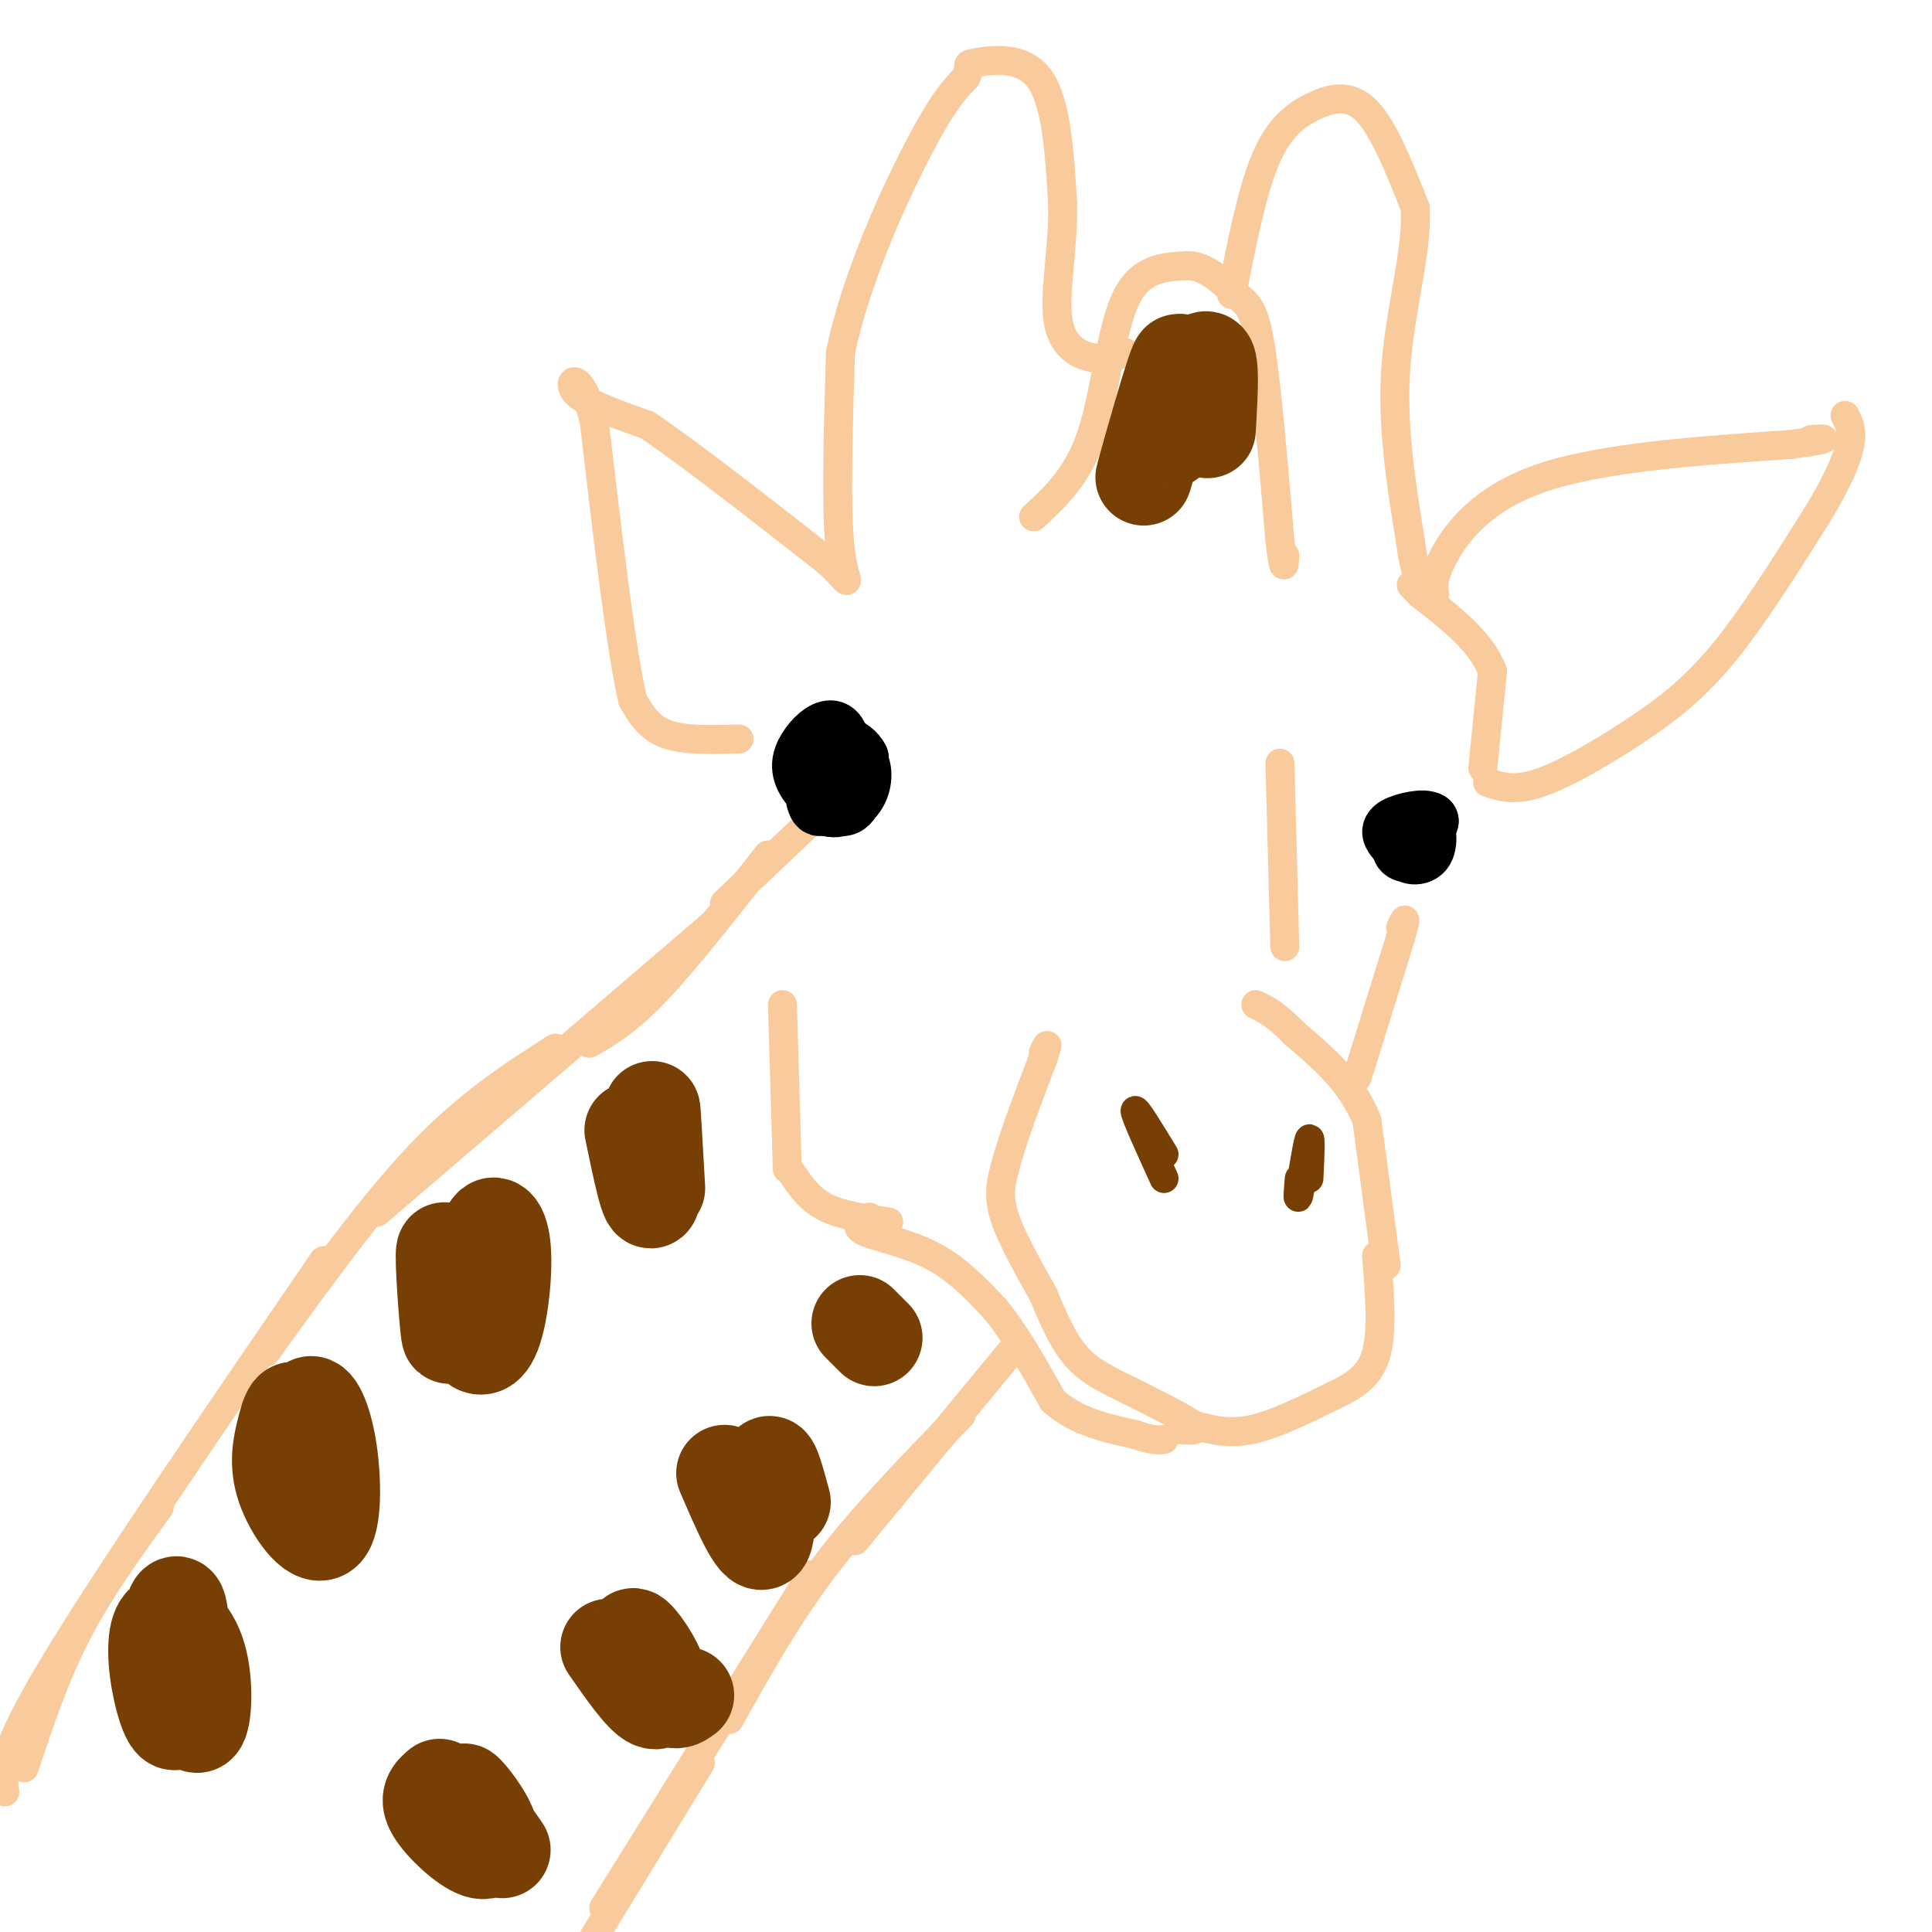 <svg viewBox='0 0 400 400' version='1.1' xmlns='http://www.w3.org/2000/svg' xmlns:xlink='http://www.w3.org/1999/xlink'><g fill='none' stroke='#f9cb9c' stroke-width='6' stroke-linecap='round' stroke-linejoin='round'><path d='M5,366c3.167,-9.500 6.333,-19.000 11,-28c4.667,-9.000 10.833,-17.500 17,-26'/><path d='M1,371c-0.500,-3.833 -1.000,-7.667 10,-26c11.000,-18.333 33.500,-51.167 56,-84'/><path d='M55,280c11.000,-15.250 22.000,-30.500 32,-41c10.000,-10.500 19.000,-16.250 28,-22'/><path d='M78,251c0.000,0.000 70.000,-60.000 70,-60'/><path d='M122,216c3.917,-2.250 7.833,-4.500 14,-11c6.167,-6.500 14.583,-17.250 23,-28'/><path d='M150,187c0.000,0.000 19.000,-18.000 19,-18'/><path d='M123,401c0.000,0.000 22.000,-36.000 22,-36'/><path d='M125,395c0.000,0.000 43.000,-69.000 43,-69'/><path d='M151,356c6.000,-10.750 12.000,-21.500 20,-32c8.000,-10.500 18.000,-20.750 28,-31'/><path d='M177,319c0.000,0.000 33.000,-40.000 33,-40'/><path d='M162,208c0.000,0.000 1.000,34.000 1,34'/><path d='M164,243c1.833,2.667 3.667,5.333 7,7c3.333,1.667 8.167,2.333 13,3'/><path d='M180,252c-1.689,0.956 -3.378,1.911 -1,3c2.378,1.089 8.822,2.311 14,5c5.178,2.689 9.089,6.844 13,11'/><path d='M206,271c4.167,5.000 8.083,12.000 12,19'/><path d='M218,290c4.833,4.333 10.917,5.667 17,7'/><path d='M235,297c3.833,1.333 4.917,1.167 6,1'/><path d='M244,296c2.333,0.167 4.667,0.333 3,-1c-1.667,-1.333 -7.333,-4.167 -13,-7'/><path d='M234,288c-4.156,-2.067 -8.044,-3.733 -11,-7c-2.956,-3.267 -4.978,-8.133 -7,-13'/><path d='M216,268c-2.867,-5.133 -6.533,-11.467 -8,-16c-1.467,-4.533 -0.733,-7.267 0,-10'/><path d='M208,242c1.333,-5.500 4.667,-14.250 8,-23'/><path d='M216,219c1.333,-4.000 0.667,-2.500 0,-1'/><path d='M247,295c3.583,1.000 7.167,2.000 12,1c4.833,-1.000 10.917,-4.000 17,-7'/><path d='M276,289c4.644,-2.200 7.756,-4.200 9,-9c1.244,-4.800 0.622,-12.400 0,-20'/><path d='M287,262c0.000,0.000 -4.000,-30.000 -4,-30'/><path d='M283,232c-3.167,-8.000 -9.083,-13.000 -15,-18'/><path d='M268,214c-3.833,-4.000 -5.917,-5.000 -8,-6'/><path d='M281,223c0.000,0.000 9.000,-29.000 9,-29'/><path d='M290,194c1.500,-5.167 0.750,-3.583 0,-2'/><path d='M266,196c0.000,0.000 -1.000,-38.000 -1,-38'/><path d='M307,159c0.000,0.000 2.000,-20.000 2,-20'/><path d='M309,139c-2.167,-6.000 -8.583,-11.000 -15,-16'/><path d='M294,123c-2.667,-2.833 -1.833,-1.917 -1,-1'/><path d='M153,153c-5.667,0.167 -11.333,0.333 -15,-1c-3.667,-1.333 -5.333,-4.167 -7,-7'/><path d='M131,145c-2.500,-10.833 -5.250,-34.417 -8,-58'/><path d='M123,87c-2.800,-10.667 -5.800,-8.333 -4,-6c1.800,2.333 8.400,4.667 15,7'/><path d='M134,88c8.667,5.833 22.833,16.917 37,28'/><path d='M171,116c6.422,5.733 3.978,6.067 3,-2c-0.978,-8.067 -0.489,-24.533 0,-41'/><path d='M174,73c3.111,-15.044 10.889,-32.156 16,-42c5.111,-9.844 7.556,-12.422 10,-15'/><path d='M200,16c1.286,-2.869 -0.500,-2.542 2,-3c2.500,-0.458 9.286,-1.702 13,3c3.714,4.702 4.357,15.351 5,26'/><path d='M220,42c0.214,8.964 -1.750,18.375 -1,24c0.750,5.625 4.214,7.464 7,8c2.786,0.536 4.893,-0.232 7,-1'/><path d='M214,107c4.578,-4.222 9.156,-8.444 12,-17c2.844,-8.556 3.956,-21.444 7,-28c3.044,-6.556 8.022,-6.778 13,-7'/><path d='M246,55c4.024,0.095 7.583,3.833 10,6c2.417,2.167 3.690,2.762 5,11c1.310,8.238 2.655,24.119 4,40'/><path d='M265,112c0.833,7.167 0.917,5.083 1,3'/><path d='M255,61c2.095,-10.679 4.190,-21.357 7,-28c2.810,-6.643 6.333,-9.250 10,-11c3.667,-1.750 7.476,-2.643 11,1c3.524,3.643 6.762,11.821 10,20'/><path d='M293,43c0.533,8.844 -3.133,20.956 -4,33c-0.867,12.044 1.067,24.022 3,36'/><path d='M292,112c1.000,7.500 2.000,8.250 3,9'/><path d='M297,123c-0.222,-1.756 -0.444,-3.511 2,-8c2.444,-4.489 7.556,-11.711 20,-16c12.444,-4.289 32.222,-5.644 52,-7'/><path d='M371,92c9.333,-1.333 6.667,-1.167 4,-1'/><path d='M308,162c2.810,0.935 5.619,1.869 11,0c5.381,-1.869 13.333,-6.542 20,-11c6.667,-4.458 12.048,-8.702 18,-16c5.952,-7.298 12.476,-17.649 19,-28'/><path d='M376,107c4.556,-7.422 6.444,-11.978 7,-15c0.556,-3.022 -0.222,-4.511 -1,-6'/></g>
<g fill='none' stroke='#783f04' stroke-width='6' stroke-linecap='round' stroke-linejoin='round'><path d='M241,244c-3.000,-6.583 -6.000,-13.167 -6,-14c0.000,-0.833 3.000,4.083 6,9'/><path d='M271,244c0.222,-4.667 0.444,-9.333 0,-8c-0.444,1.333 -1.556,8.667 -2,11c-0.444,2.333 -0.222,-0.333 0,-3'/></g>
<g fill='none' stroke='#000000' stroke-width='12' stroke-linecap='round' stroke-linejoin='round'><path d='M168,160c0.368,3.888 0.736,7.775 2,7c1.264,-0.775 3.424,-6.214 4,-10c0.576,-3.786 -0.431,-5.921 -2,-6c-1.569,-0.079 -3.699,1.896 -5,4c-1.301,2.104 -1.773,4.336 0,7c1.773,2.664 5.792,5.761 8,5c2.208,-0.761 2.604,-5.381 3,-10'/><path d='M178,157c-1.243,-2.656 -5.850,-4.294 -8,-2c-2.150,2.294 -1.844,8.522 0,11c1.844,2.478 5.227,1.206 7,-1c1.773,-2.206 1.935,-5.344 1,-7c-0.935,-1.656 -2.968,-1.828 -5,-2'/><path d='M295,171c-2.136,1.895 -4.273,3.791 -4,5c0.273,1.209 2.954,1.733 4,0c1.046,-1.733 0.456,-5.722 -1,-6c-1.456,-0.278 -3.776,3.156 -4,5c-0.224,1.844 1.650,2.098 3,1c1.350,-1.098 2.175,-3.549 3,-6'/><path d='M296,170c-1.089,-0.844 -5.311,0.044 -7,1c-1.689,0.956 -0.844,1.978 0,3'/></g>
<g fill='none' stroke='#783f04' stroke-width='20' stroke-linecap='round' stroke-linejoin='round'><path d='M36,345c1.917,6.377 3.834,12.753 5,12c1.166,-0.753 1.579,-8.636 0,-14c-1.579,-5.364 -5.152,-8.210 -7,-7c-1.848,1.210 -1.970,6.476 -1,12c0.970,5.524 3.033,11.305 4,7c0.967,-4.305 0.837,-18.698 0,-22c-0.837,-3.302 -2.382,4.485 -2,9c0.382,4.515 2.691,5.757 5,7'/><path d='M40,349c1.000,1.167 1.000,0.583 1,0'/><path d='M61,298c1.956,7.410 3.911,14.821 4,13c0.089,-1.821 -1.689,-12.873 -3,-17c-1.311,-4.127 -2.155,-1.327 -3,2c-0.845,3.327 -1.690,7.182 0,12c1.690,4.818 5.917,10.601 8,9c2.083,-1.601 2.022,-10.585 1,-17c-1.022,-6.415 -3.006,-10.261 -4,-9c-0.994,1.261 -0.997,7.631 -1,14'/><path d='M93,263c0.192,7.823 0.384,15.645 0,13c-0.384,-2.645 -1.344,-15.759 -1,-17c0.344,-1.241 1.993,9.391 4,15c2.007,5.609 4.373,6.194 6,2c1.627,-4.194 2.515,-13.168 2,-18c-0.515,-4.832 -2.433,-5.524 -3,-2c-0.567,3.524 0.216,11.262 1,19'/><path d='M131,234c1.711,8.267 3.422,16.533 4,14c0.578,-2.533 0.022,-15.867 0,-18c-0.022,-2.133 0.489,6.933 1,16'/><path d='M91,370c-1.329,1.131 -2.657,2.262 -1,5c1.657,2.738 6.300,7.085 9,8c2.700,0.915 3.458,-1.600 2,-5c-1.458,-3.400 -5.131,-7.686 -5,-7c0.131,0.686 4.065,6.343 8,12'/><path d='M126,341c3.499,5.030 6.998,10.061 9,11c2.002,0.939 2.506,-2.212 1,-6c-1.506,-3.788 -5.021,-8.212 -5,-7c0.021,1.212 3.577,8.061 6,11c2.423,2.939 3.711,1.970 5,1'/><path d='M150,305c3.333,7.733 6.667,15.467 8,14c1.333,-1.467 0.667,-12.133 1,-15c0.333,-2.867 1.667,2.067 3,7'/><path d='M178,274c0.000,0.000 3.000,3.000 3,3'/><path d='M242,81c-3.021,10.424 -6.041,20.848 -5,17c1.041,-3.848 6.145,-21.970 7,-23c0.855,-1.030 -2.539,15.030 -2,16c0.539,0.970 5.011,-13.152 7,-16c1.989,-2.848 1.494,5.576 1,14'/></g>
</svg>